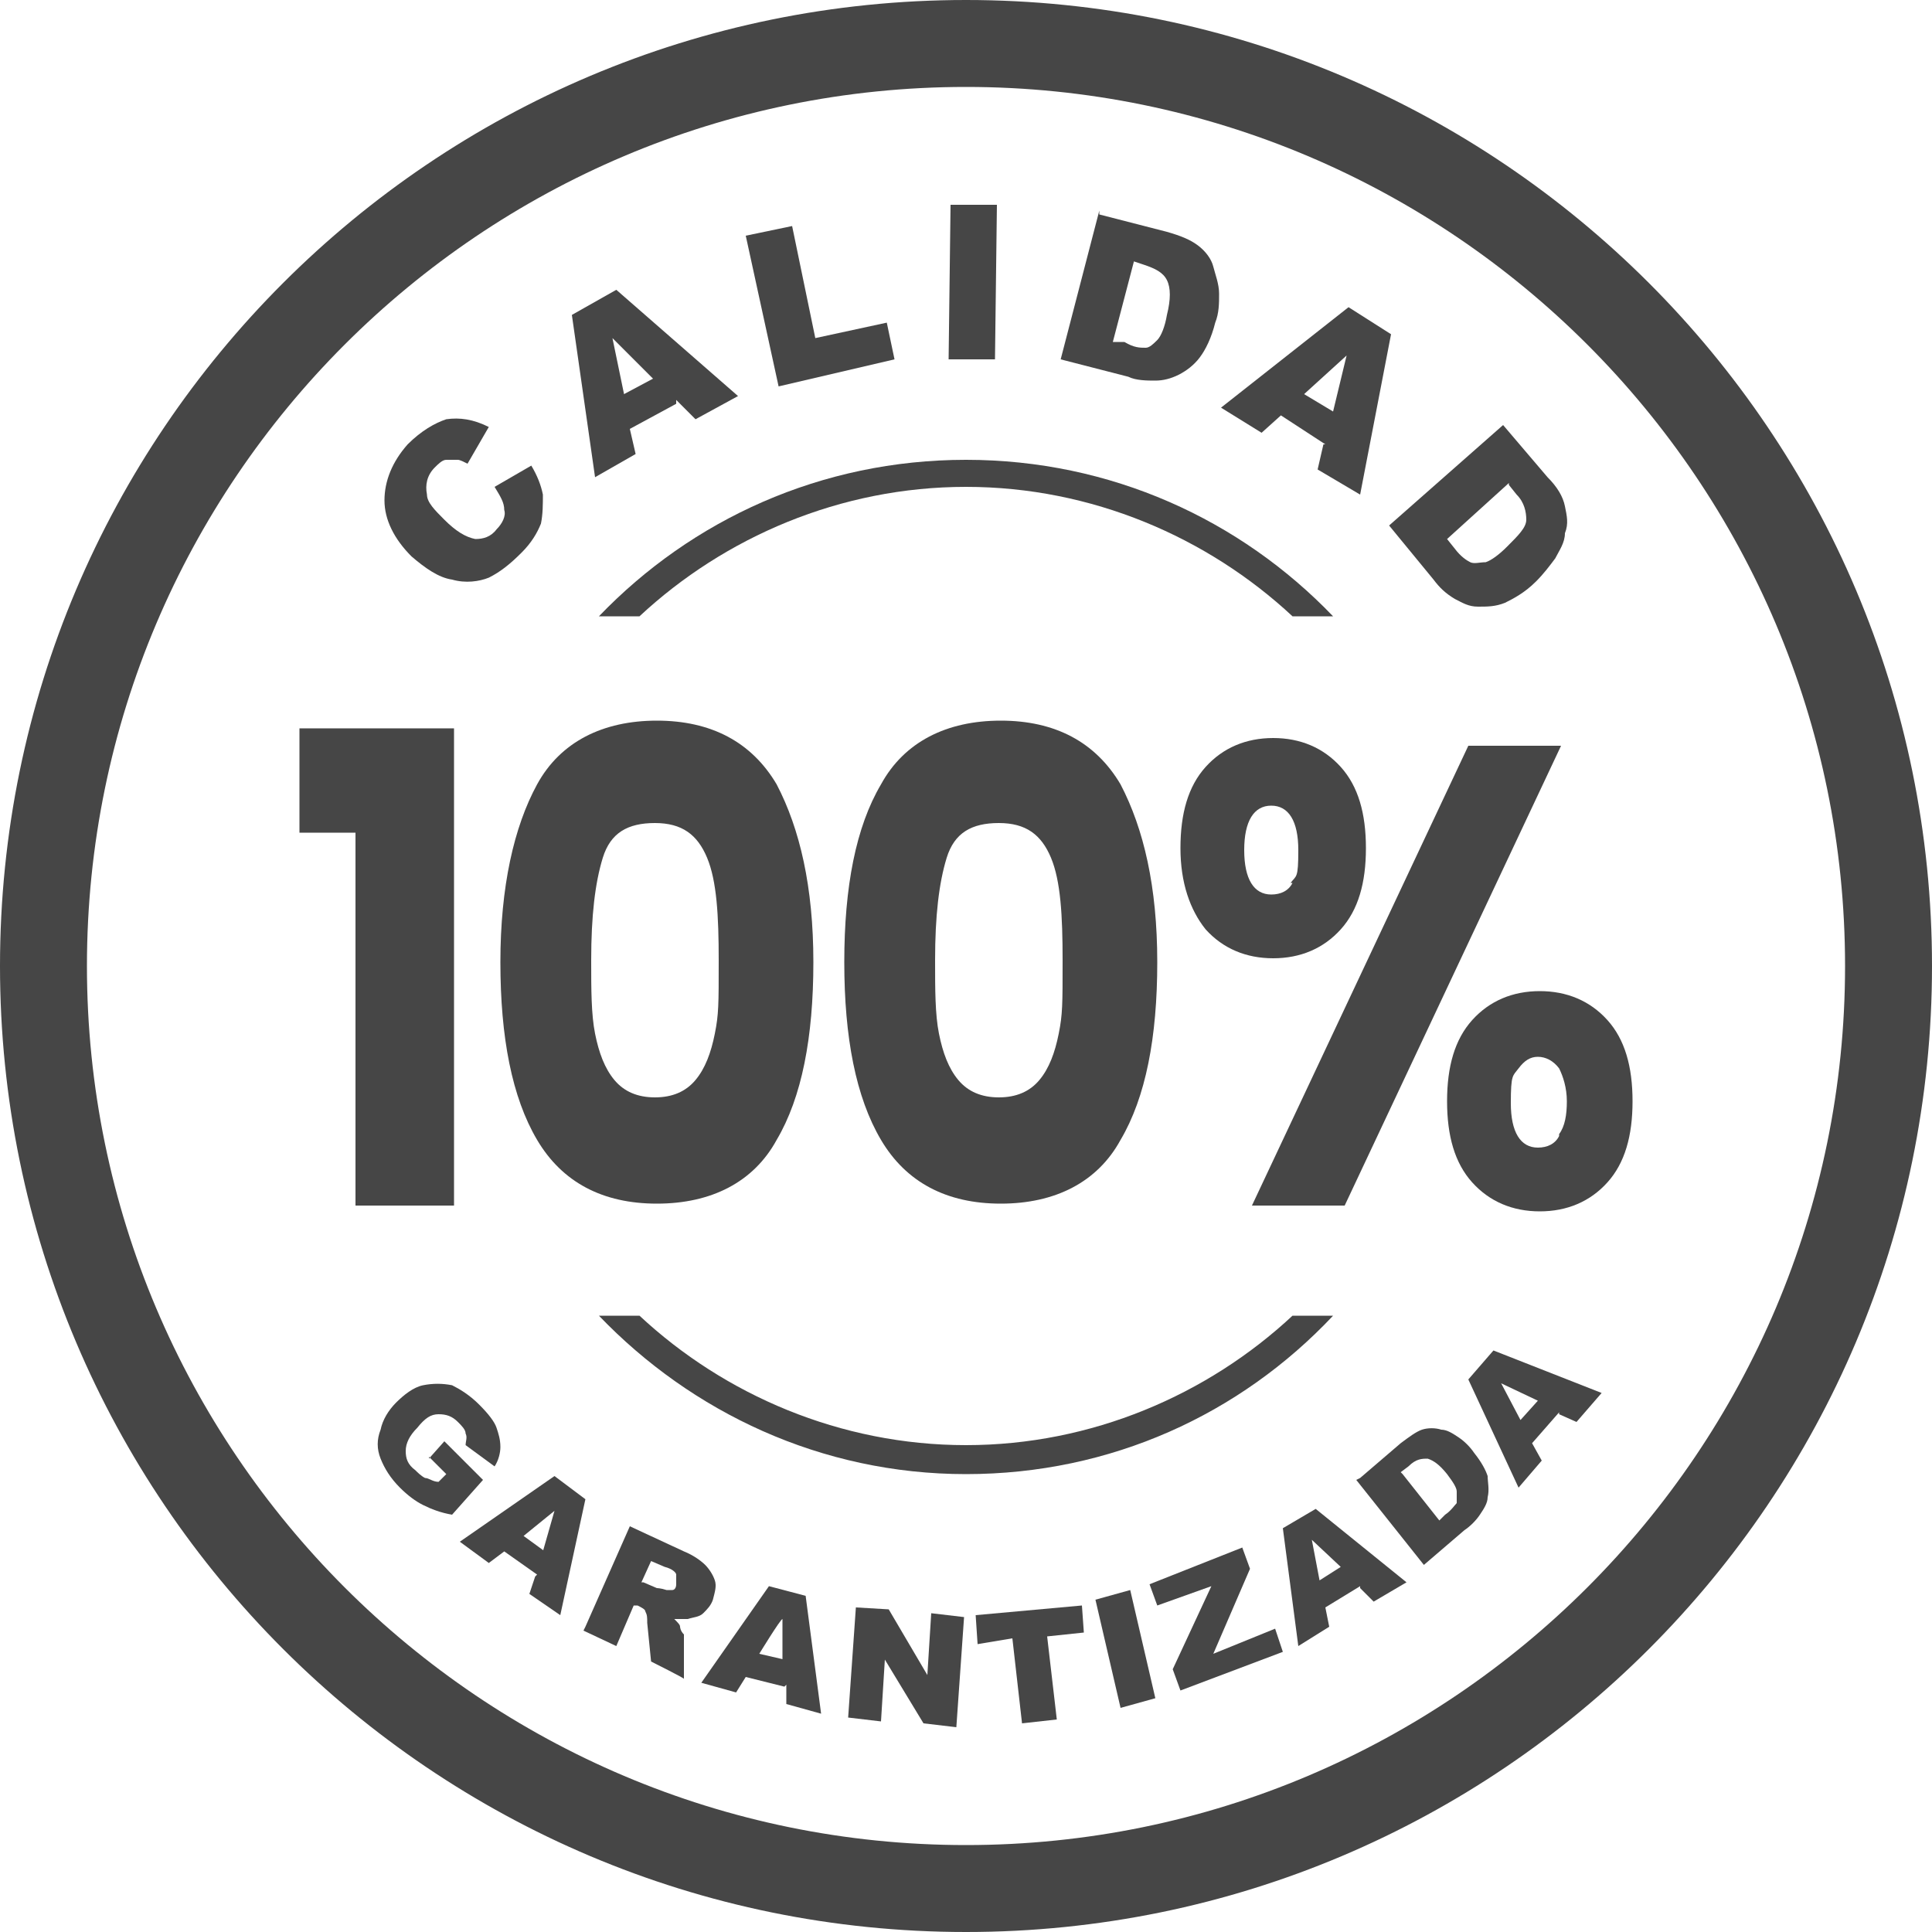<svg xmlns="http://www.w3.org/2000/svg" viewBox="0 0 100 100" id="Capa_1"><defs><style>      .st0 {        fill: #464646;      }    </style></defs><g><path d="M58,40.6c-1.3-2.2-3.4-3.3-6.2-3.3s-5,1.1-6.2,3.3c-1.3,2.2-1.9,5.3-1.9,9.2s.6,7,1.9,9.2c1.3,2.2,3.4,3.3,6.2,3.3s5-1.1,6.2-3.3c1.3-2.2,1.9-5.3,1.9-9.2s-.7-6.9-1.9-9.2ZM54.8,53.5c-.2,1-.5,1.8-1,2.4s-1.2.9-2.1.9-1.6-.3-2.1-.9-.8-1.4-1-2.4c-.2-1-.2-2.3-.2-3.8,0-2.3.2-4,.6-5.3s1.3-1.8,2.7-1.8,2.2.6,2.7,1.8.6,3,.6,5.3,0,2.8-.2,3.8Z" class="st0"></path><path d="M69.4,39.7c-.9-1-2.1-1.5-3.5-1.5s-2.6.5-3.5,1.5c-.9,1-1.3,2.4-1.3,4.2s.5,3.2,1.3,4.2c.9,1,2.1,1.5,3.5,1.5s2.6-.5,3.5-1.5,1.3-2.4,1.3-4.2-.4-3.2-1.3-4.2ZM66.9,45.7c-.2.4-.6.6-1.1.6-.9,0-1.4-.8-1.4-2.3s.5-2.3,1.4-2.3,1.4.8,1.4,2.3-.1,1.3-.4,1.7Z" class="st0"></path><path d="M40.2,40.6c-1.3-2.2-3.4-3.3-6.2-3.3s-5,1.1-6.2,3.3-1.9,5.3-1.9,9.2.6,7,1.9,9.2c1.3,2.2,3.4,3.3,6.2,3.3s5-1.1,6.2-3.3c1.3-2.2,1.9-5.3,1.9-9.2s-.7-6.9-1.9-9.2ZM37,53.5c-.2,1-.5,1.8-1,2.4s-1.2.9-2.1.9-1.6-.3-2.1-.9-.8-1.4-1-2.4c-.2-1-.2-2.3-.2-3.8,0-2.3.2-4,.6-5.3s1.3-1.8,2.7-1.8,2.2.6,2.7,1.8.6,3,.6,5.3,0,2.8-.2,3.8Z" class="st0"></path><polygon points="23.5 62.4 18.4 62.4 18.4 43.1 15.5 43.1 15.5 37.7 23.5 37.7 23.5 62.4" class="st0"></polygon><polygon points="64.8 62.4 76 38.6 80.8 38.6 69.6 62.4 64.8 62.4" class="st0"></polygon><path d="M83.2,52.8c-.9-1-2.1-1.5-3.5-1.5s-2.6.5-3.5,1.5-1.3,2.4-1.3,4.2.4,3.2,1.3,4.2c.9,1,2.1,1.5,3.5,1.5s2.6-.5,3.5-1.5,1.3-2.4,1.3-4.2-.4-3.2-1.3-4.2ZM80.7,58.8c-.2.4-.6.6-1.1.6-.9,0-1.4-.8-1.4-2.3s.1-1.4.4-1.8.6-.6,1-.6.8.2,1.1.6c.2.4.4,1,.4,1.7s-.1,1.3-.4,1.7Z" class="st0"></path></g><path d="M50,0C22.4,0,0,22.4,0,50s22.4,50,50,50,50-22.4,50-50S77.6,0,50,0ZM50,95.5c-25.1,0-45.5-20.4-45.5-45.5S24.9,4.5,50,4.5s45.5,20.4,45.5,45.5-20.4,45.5-45.5,45.5h0Z" class="st0"></path><g><path d="M25.6,25.2l1.9-1.1c.3.5.5,1,.6,1.5,0,.5,0,1-.1,1.5-.2.5-.5,1-1,1.5-.6.6-1.1,1-1.7,1.3-.5.2-1.2.3-1.9.1-.7-.1-1.4-.6-2.1-1.2-.9-.9-1.4-1.9-1.4-2.9,0-1,.4-2,1.2-2.9.7-.7,1.4-1.1,2-1.3.7-.1,1.4,0,2.2.4l-1.1,1.9c-.2-.1-.4-.2-.5-.2-.2,0-.4,0-.6,0-.2,0-.4.2-.6.4-.4.4-.5.9-.4,1.4,0,.4.4.8.9,1.3.6.6,1.1.9,1.6,1,.4,0,.8-.1,1.1-.5.3-.3.5-.7.4-1,0-.4-.2-.7-.5-1.2h0Z" class="st0"></path><path d="M35,20.9l-2.4,1.3.3,1.3-2.1,1.2-1.2-8.4,2.3-1.3,6.3,5.5-2.2,1.2-1-1h0ZM33.8,19.6l-2.1-2.1.6,2.9,1.5-.8h0Z" class="st0"></path><polygon points="38.6 12.2 41 11.7 42.2 17.5 45.9 16.7 46.3 18.6 40.3 20 38.6 12.2 38.6 12.2" class="st0"></polygon><polygon points="49.2 10.6 51.6 10.6 51.5 18.6 49.1 18.6 49.2 10.6 49.2 10.6" class="st0"></polygon><path d="M56.9,11.1l3.5.9c.7.2,1.2.4,1.6.7.4.3.7.7.8,1.1s.3.9.3,1.4c0,.5,0,1-.2,1.5-.2.8-.5,1.4-.8,1.8s-.7.7-1.1.9c-.4.2-.8.3-1.2.3s-1,0-1.4-.2l-3.5-.9,2-7.7h0ZM58.7,13.5l-1.1,4.2h.6c.5.3.8.3,1.1.3.2,0,.4-.2.6-.4s.4-.7.5-1.3c.2-.8.2-1.4,0-1.8-.2-.4-.6-.6-1.2-.8l-.6-.2h0Z" class="st0"></path><path d="M68.6,23l-2.3-1.5-1,.9-2.1-1.3,6.6-5.2,2.2,1.4-1.6,8.3-2.2-1.3.3-1.3h0ZM69,21.3l.7-2.9-2.2,2,1.5.9h0Z" class="st0"></path><path d="M77.8,22l2.3,2.7c.5.5.8,1,.9,1.5.1.5.2.9,0,1.4,0,.5-.3.9-.5,1.3-.3.4-.6.8-1,1.2-.6.6-1.2.9-1.6,1.1-.5.2-.9.2-1.4.2s-.8-.2-1.2-.4c-.5-.3-.8-.6-1.1-1l-2.3-2.8,5.9-5.2h0ZM78.1,25l-3.2,2.9.4.5c.3.4.6.6.8.7s.5,0,.8,0c.3-.1.7-.4,1.1-.8.6-.6,1-1,1-1.4s-.1-.9-.5-1.3l-.4-.5h0Z" class="st0"></path></g><g><path d="M27.8,81.5l-1.7-1.2-.8.6-1.5-1.1,4.9-3.4,1.6,1.2-1.3,6-1.6-1.1.3-.9h0ZM28.1,80.3l.6-2.1-1.6,1.3,1.1.8h0Z" class="st0"></path><path d="M30.3,84.2l2.3-5.2,2.8,1.3c.5.2.9.5,1.1.7s.4.5.5.8,0,.6-.1,1c-.1.3-.3.5-.5.7s-.5.2-.8.3c-.2,0-.4,0-.7,0,.2.2.3.3.3.4,0,0,0,.2.2.4,0,.2,0,.3,0,.4v1.9c.1,0-1.7-.9-1.7-.9l-.2-2c0-.3,0-.4-.1-.6,0-.1-.2-.2-.4-.3h-.2c0,0-.9,2.1-.9,2.1l-1.7-.8h0s0,0,0,0ZM33.3,81.9l.7.3c0,0,.2,0,.5.1.1,0,.2,0,.3,0s.2-.1.2-.3c0-.2,0-.3,0-.5,0-.1-.2-.3-.6-.4l-.7-.3-.5,1.1h0,0Z" class="st0"></path><path d="M40.6,87.3l-2-.5-.5.8-1.8-.5,3.5-5,1.9.5.8,6.1-1.8-.5v-1h0,0ZM40.5,86v-2.2c-.1,0-1.2,1.8-1.2,1.8l1.3.3h0Z" class="st0"></path><polygon points="44.3 83.2 46 83.3 48 86.7 48.2 83.5 49.9 83.7 49.5 89.4 47.8 89.2 45.8 85.9 45.6 89.1 43.9 88.9 44.3 83.2 44.3 83.2" class="st0"></polygon><polygon points="50.5 83.6 56 83.1 56.1 84.5 54.2 84.7 54.7 89 52.9 89.2 52.4 84.8 50.6 85.1 50.5 83.6 50.5 83.6" class="st0"></polygon><polygon points="56.7 82.8 58.5 82.3 59.8 87.9 58 88.4 56.7 82.8" class="st0"></polygon><polygon points="59.5 82 64.3 80.1 64.7 81.2 62.8 85.6 66 84.3 66.4 85.5 61.1 87.5 60.7 86.4 62.7 82.1 59.9 83.1 59.5 82 59.5 82" class="st0"></polygon><path d="M70.4,82.1l-1.8,1.1.2,1-1.6,1-.8-6.1,1.7-1,4.7,3.8-1.7,1-.7-.7h0ZM69.5,81.2l-1.6-1.5.4,2.1,1.1-.7h0Z" class="st0"></path><path d="M70.4,76.5l2.1-1.8c.4-.3.8-.6,1.1-.7s.7-.1,1,0c.3,0,.6.2.9.4s.6.5.8.8c.4.5.6.9.7,1.2,0,.3.1.7,0,1.1,0,.3-.2.6-.4.9-.2.3-.5.6-.8.8l-2.1,1.8-3.5-4.4h0ZM72.6,76.3l1.9,2.4.3-.3c.3-.2.5-.5.6-.6,0-.2,0-.4,0-.6,0-.2-.2-.5-.5-.9-.4-.5-.7-.7-1-.8-.3,0-.6,0-1,.4l-.4.3s0,0,0,0Z" class="st0"></path><path d="M22.2,75.5l.8-.9,2,2-1.6,1.8c-.6-.1-1.1-.3-1.5-.5s-.8-.5-1.2-.9c-.5-.5-.8-1-1-1.5s-.2-1,0-1.5c.1-.5.4-1,.8-1.4.4-.4.9-.8,1.4-.9s1-.1,1.5,0c.4.2.9.5,1.4,1,.5.5.8.9.9,1.2.1.3.2.6.2,1,0,.3-.1.7-.3,1l-1.5-1.1c0-.2.1-.4,0-.6,0-.2-.2-.4-.4-.6-.3-.3-.6-.4-1-.4-.4,0-.7.2-1.1.7-.4.4-.6.8-.6,1.2s.1.7.5,1c.1.1.3.3.5.4.2,0,.4.2.7.2l.4-.4-.9-.9h0Z" class="st0"></path><path d="M80.7,73.1l-1.4,1.6.5.9-1.2,1.4-2.6-5.6,1.3-1.5,5.6,2.2-1.3,1.5-.9-.4h0ZM79.6,72.5l-1.9-.9,1,1.9.9-1h0Z" class="st0"></path></g><g><path d="M31,31.9h2.1c4.4-4.1,10.4-6.7,16.9-6.7s12.5,2.6,16.9,6.7h2.1c-4.8-5-11.5-8.1-19-8.1s-14.2,3.1-19,8.1h0Z" class="st0"></path><path d="M69,68.1h-2.1c-4.4,4.1-10.4,6.7-16.9,6.7s-12.5-2.6-16.9-6.7h-2.1c4.8,5,11.5,8.2,19,8.2s14.2-3.1,19-8.2h0Z" class="st0"></path></g></svg>